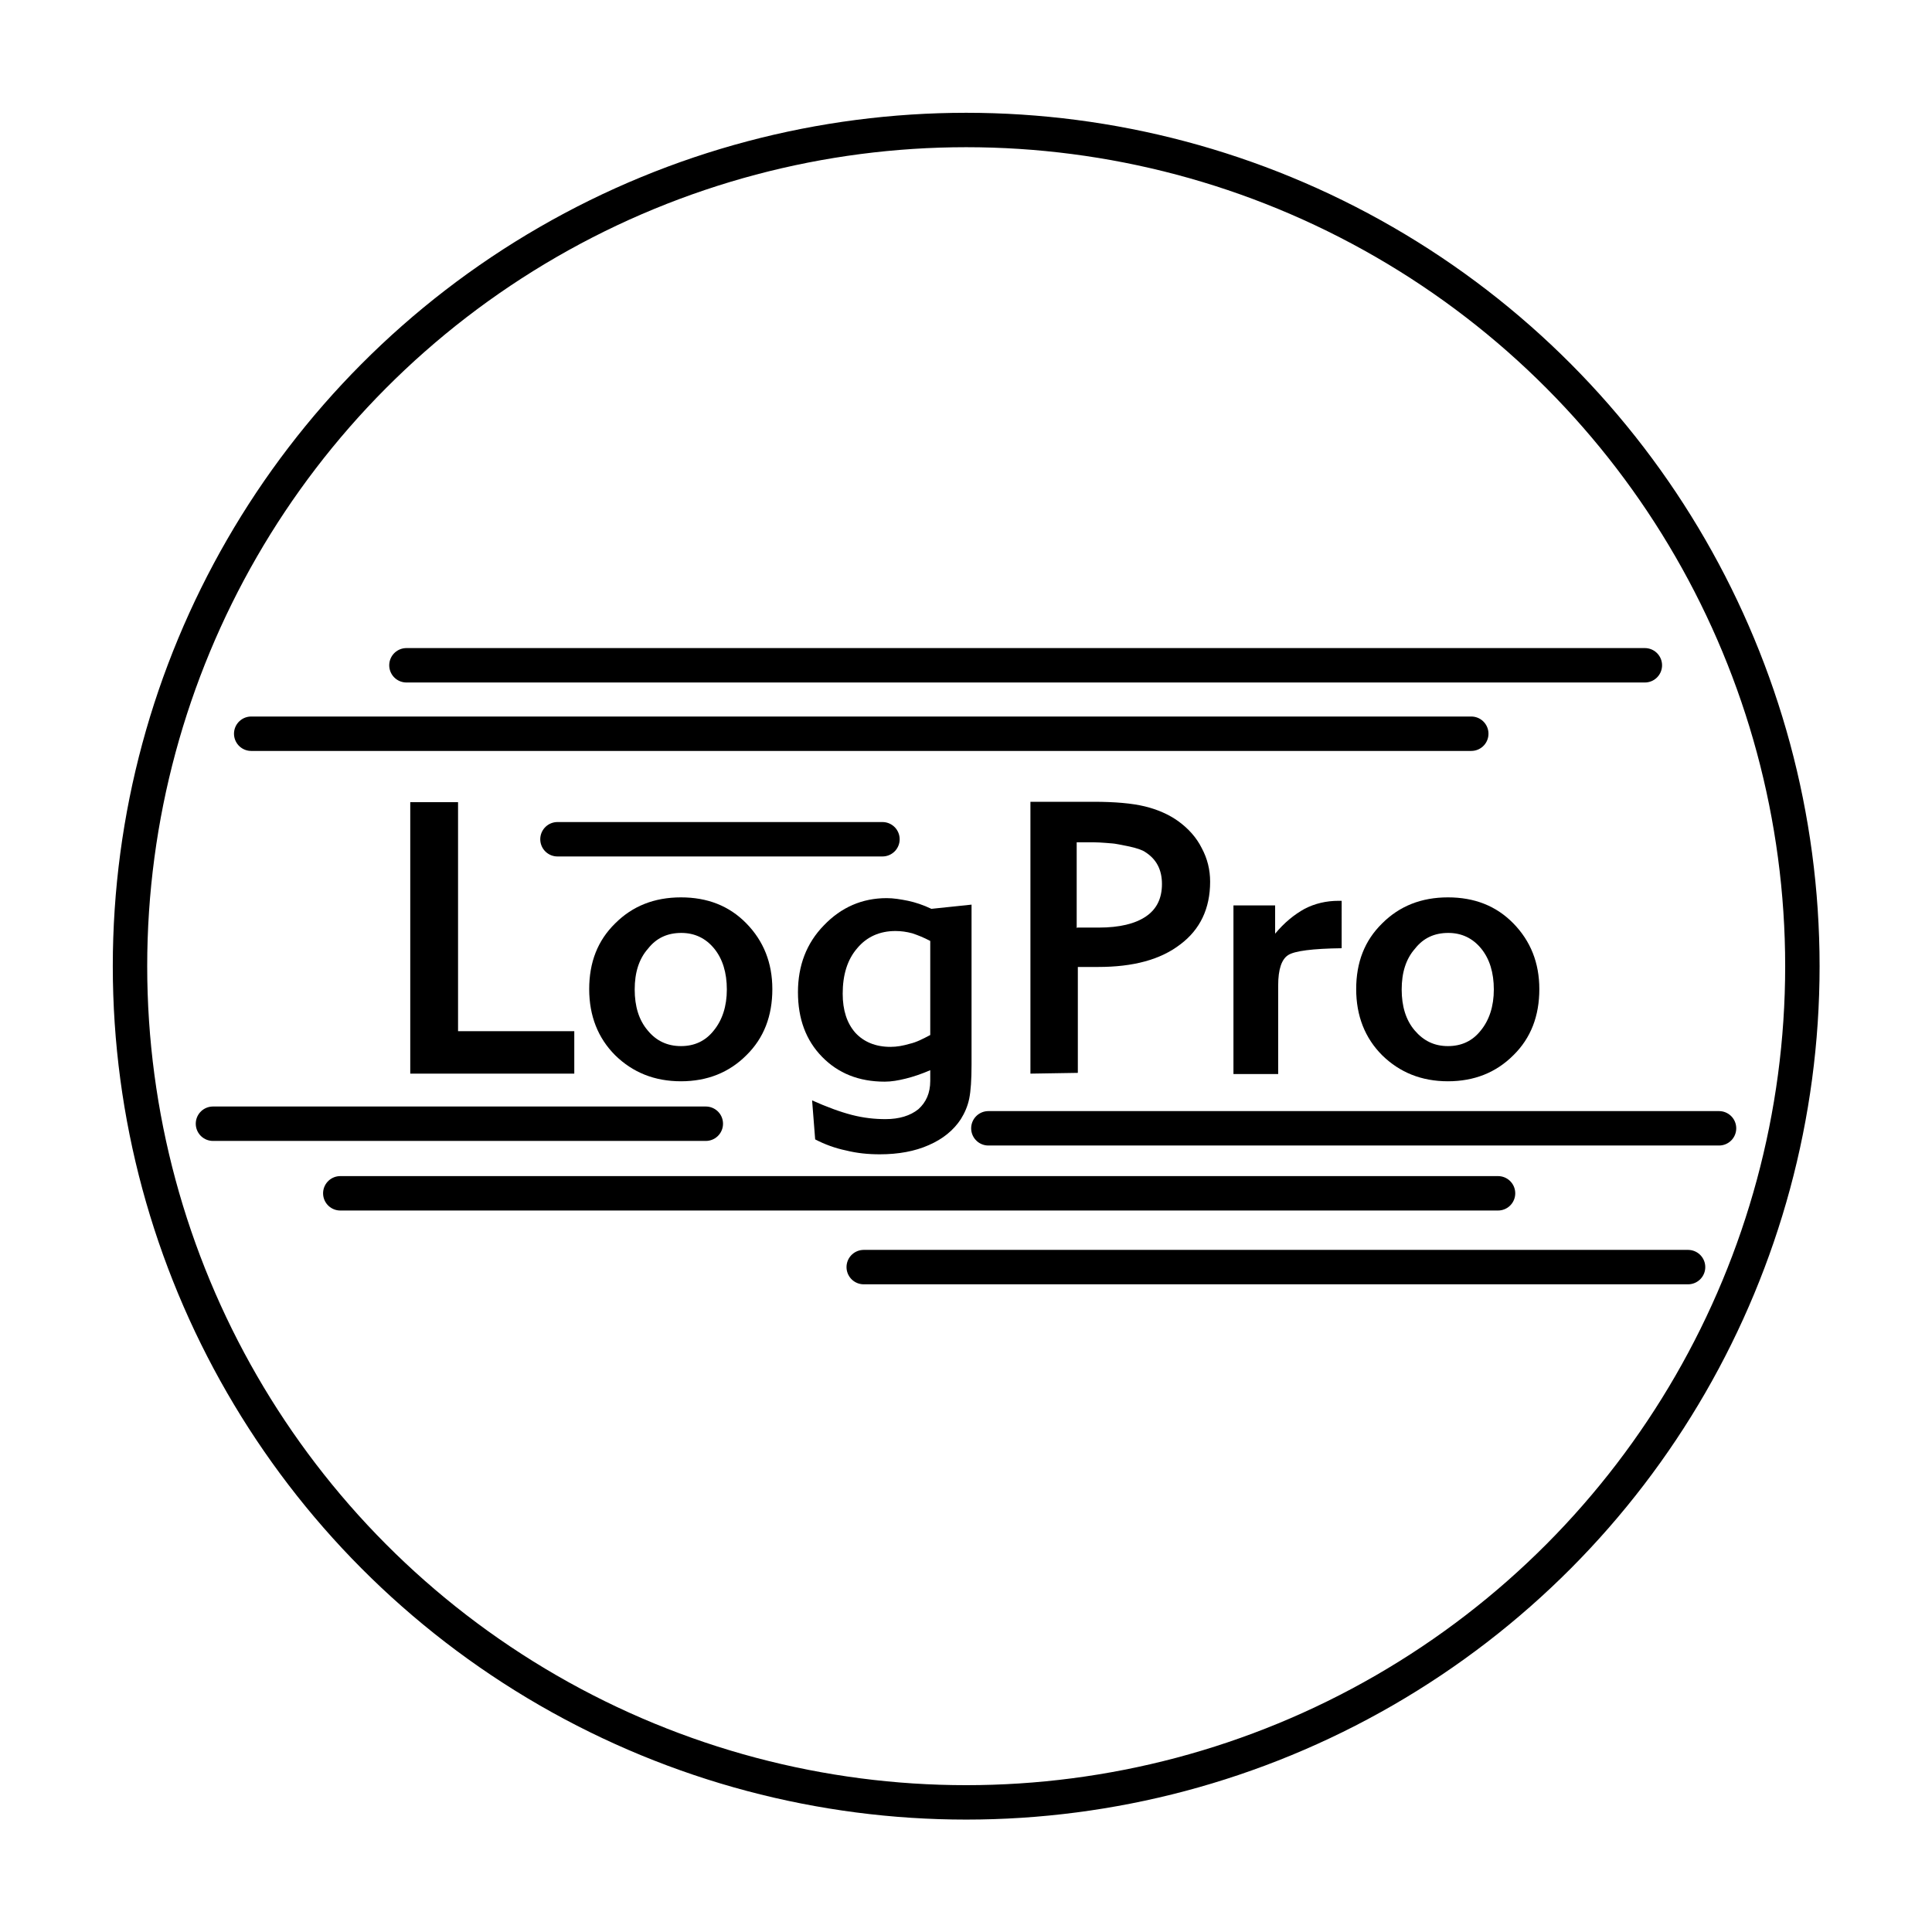 <?xml version="1.0" encoding="utf-8"?>
<!-- Generator: Adobe Illustrator 27.6.1, SVG Export Plug-In . SVG Version: 6.00 Build 0)  -->
<svg version="1.1" id="Ebene_1" xmlns="http://www.w3.org/2000/svg" xmlns:xlink="http://www.w3.org/1999/xlink" x="0px" y="0px"
	 viewBox="0 0 505.3 505.3" style="enable-background:new 0 0 505.3 505.3;" xml:space="preserve">
<style type="text/css">
	.st0{fill:none;stroke:#000000;stroke-width:9;stroke-miterlimit:10;}
	.st1{fill:none;stroke:#000000;stroke-width:9;stroke-linecap:round;stroke-miterlimit:3.864;}
	.st2{stroke:#000000;stroke-miterlimit:10;}
</style>
<g>
	<g>
		<circle class="st0" cx="252.7" cy="252.7" r="218.7"/>
		<g>
			<g>
				<path d="M107.3,280.8v-71h12.5v59.9h30.4v11.1H107.3z"/>
				<path d="M154.1,258.7c0-7,2.2-12.7,6.8-17.2c4.5-4.5,10.2-6.8,17.2-6.8c6.9,0,12.6,2.2,17.1,6.8s6.8,10.3,6.8,17.2
					c0,7-2.2,12.8-6.8,17.3c-4.5,4.5-10.2,6.8-17.1,6.8c-6.9,0-12.6-2.3-17.2-6.8C156.4,271.5,154.1,265.7,154.1,258.7z M166,258.8
					c0,4.4,1.1,8,3.4,10.7c2.2,2.7,5.1,4.1,8.7,4.1c3.5,0,6.4-1.3,8.6-4.1c2.2-2.7,3.4-6.3,3.4-10.7c0-4.4-1.1-8-3.3-10.7
					s-5.1-4.1-8.6-4.1c-3.6,0-6.5,1.3-8.7,4.1C167.1,250.8,166,254.4,166,258.8z"/>
				<path d="M212.4,287.8c3.8,1.7,7.3,3,10.4,3.8s6,1.1,8.8,1.1c3.6,0,6.5-0.9,8.6-2.6c2-1.8,3.1-4.2,3.1-7.4v-2.8
					c-2.3,1-4.4,1.7-6.4,2.2s-3.8,0.8-5.5,0.8c-6.8,0-12.2-2.2-16.4-6.5s-6.3-9.9-6.3-16.9c0-6.9,2.2-12.8,6.8-17.5
					c4.5-4.7,10-7.1,16.4-7.1c1.8,0,3.6,0.3,5.6,0.7c1.9,0.4,4,1.1,6.1,2.1l10.5-1.1v41.8c0,4-0.2,6.9-0.6,8.9s-1.2,3.8-2.2,5.4
					c-1.9,2.9-4.7,5.2-8.4,6.8c-3.6,1.6-7.9,2.4-12.8,2.4c-3.1,0-6-0.3-8.8-1c-2.9-0.6-5.6-1.6-8.1-2.9L212.4,287.8z M243.3,270.7
					v-24.6c-1.7-0.9-3.2-1.5-4.7-2c-1.5-0.4-2.9-0.6-4.4-0.6c-4.1,0-7.5,1.5-10,4.5c-2.6,3-3.8,7-3.8,11.9c0,4.3,1.1,7.7,3.3,10.2
					c2.2,2.4,5.3,3.7,9.2,3.7c1.7,0,3.3-0.3,5-0.8C239.7,272.6,241.4,271.7,243.3,270.7z"/>
				<path d="M269.5,280.8v-71.1H286c5.6,0,10.1,0.4,13.4,1.2s6.3,2.1,8.8,3.9c2.6,1.9,4.7,4.2,6.1,7c1.5,2.8,2.2,5.7,2.2,8.8
					c0,7-2.6,12.5-7.8,16.4c-5.2,4-12.3,5.9-21.5,5.9h-2.7h-2.6v27.7L269.5,280.8L269.5,280.8z M281.8,242.6h5.6
					c5.4,0,9.5-1,12.3-2.9s4.2-4.7,4.2-8.5s-1.5-6.5-4.3-8.3c-0.8-0.6-2.4-1.1-4.2-1.5c-1.9-0.4-4-0.8-4.4-0.8
					c-0.1,0-3.2-0.3-4.9-0.3h-4.5v22.4L281.8,242.6L281.8,242.6z"/>
				<path d="M351,248c-7.7,0.1-12.4,0.7-14.1,1.8s-2.6,3.7-2.6,7.9v23.2h-11.7v-44.1h10.9v7.4c2.4-2.9,5-5,7.7-6.5
					c2.7-1.4,5.7-2.1,8.9-2.1h0.8V248H351z"/>
				<path d="M354.7,258.7c0-7,2.2-12.7,6.8-17.2c4.5-4.5,10.2-6.8,17.2-6.8c6.9,0,12.6,2.2,17.1,6.8s6.8,10.3,6.8,17.2
					c0,7-2.2,12.8-6.8,17.3c-4.5,4.5-10.2,6.8-17.1,6.8s-12.6-2.3-17.2-6.8C357,271.5,354.7,265.7,354.7,258.7z M366.6,258.8
					c0,4.4,1.1,8,3.4,10.7s5.1,4.1,8.7,4.1c3.5,0,6.4-1.3,8.6-4.1c2.2-2.7,3.4-6.3,3.4-10.7c0-4.4-1.1-8-3.3-10.7s-5.1-4.1-8.6-4.1
					c-3.6,0-6.5,1.3-8.7,4.1C367.7,250.8,366.6,254.4,366.6,258.8z"/>
			</g>
			<line class="st1" x1="106.3" y1="174" x2="430.2" y2="174"/>
			<line class="st1" x1="65.7" y1="191.9" x2="384.8" y2="191.9"/>
			<line class="st1" x1="145.8" y1="219.5" x2="230.8" y2="219.5"/>
			<line class="st1" x1="89" y1="312.1" x2="391.8" y2="312.1"/>
			<line class="st1" x1="225.9" y1="331.4" x2="441.5" y2="331.4"/>
			<line class="st1" x1="258.5" y1="295.1" x2="449.6" y2="295.1"/>
			<line class="st1" x1="55.7" y1="293.9" x2="184.6" y2="293.9"/>
			<path class="st2" d="M291.6,251.4"/>
		</g>
	</g>
</g>
</svg>
